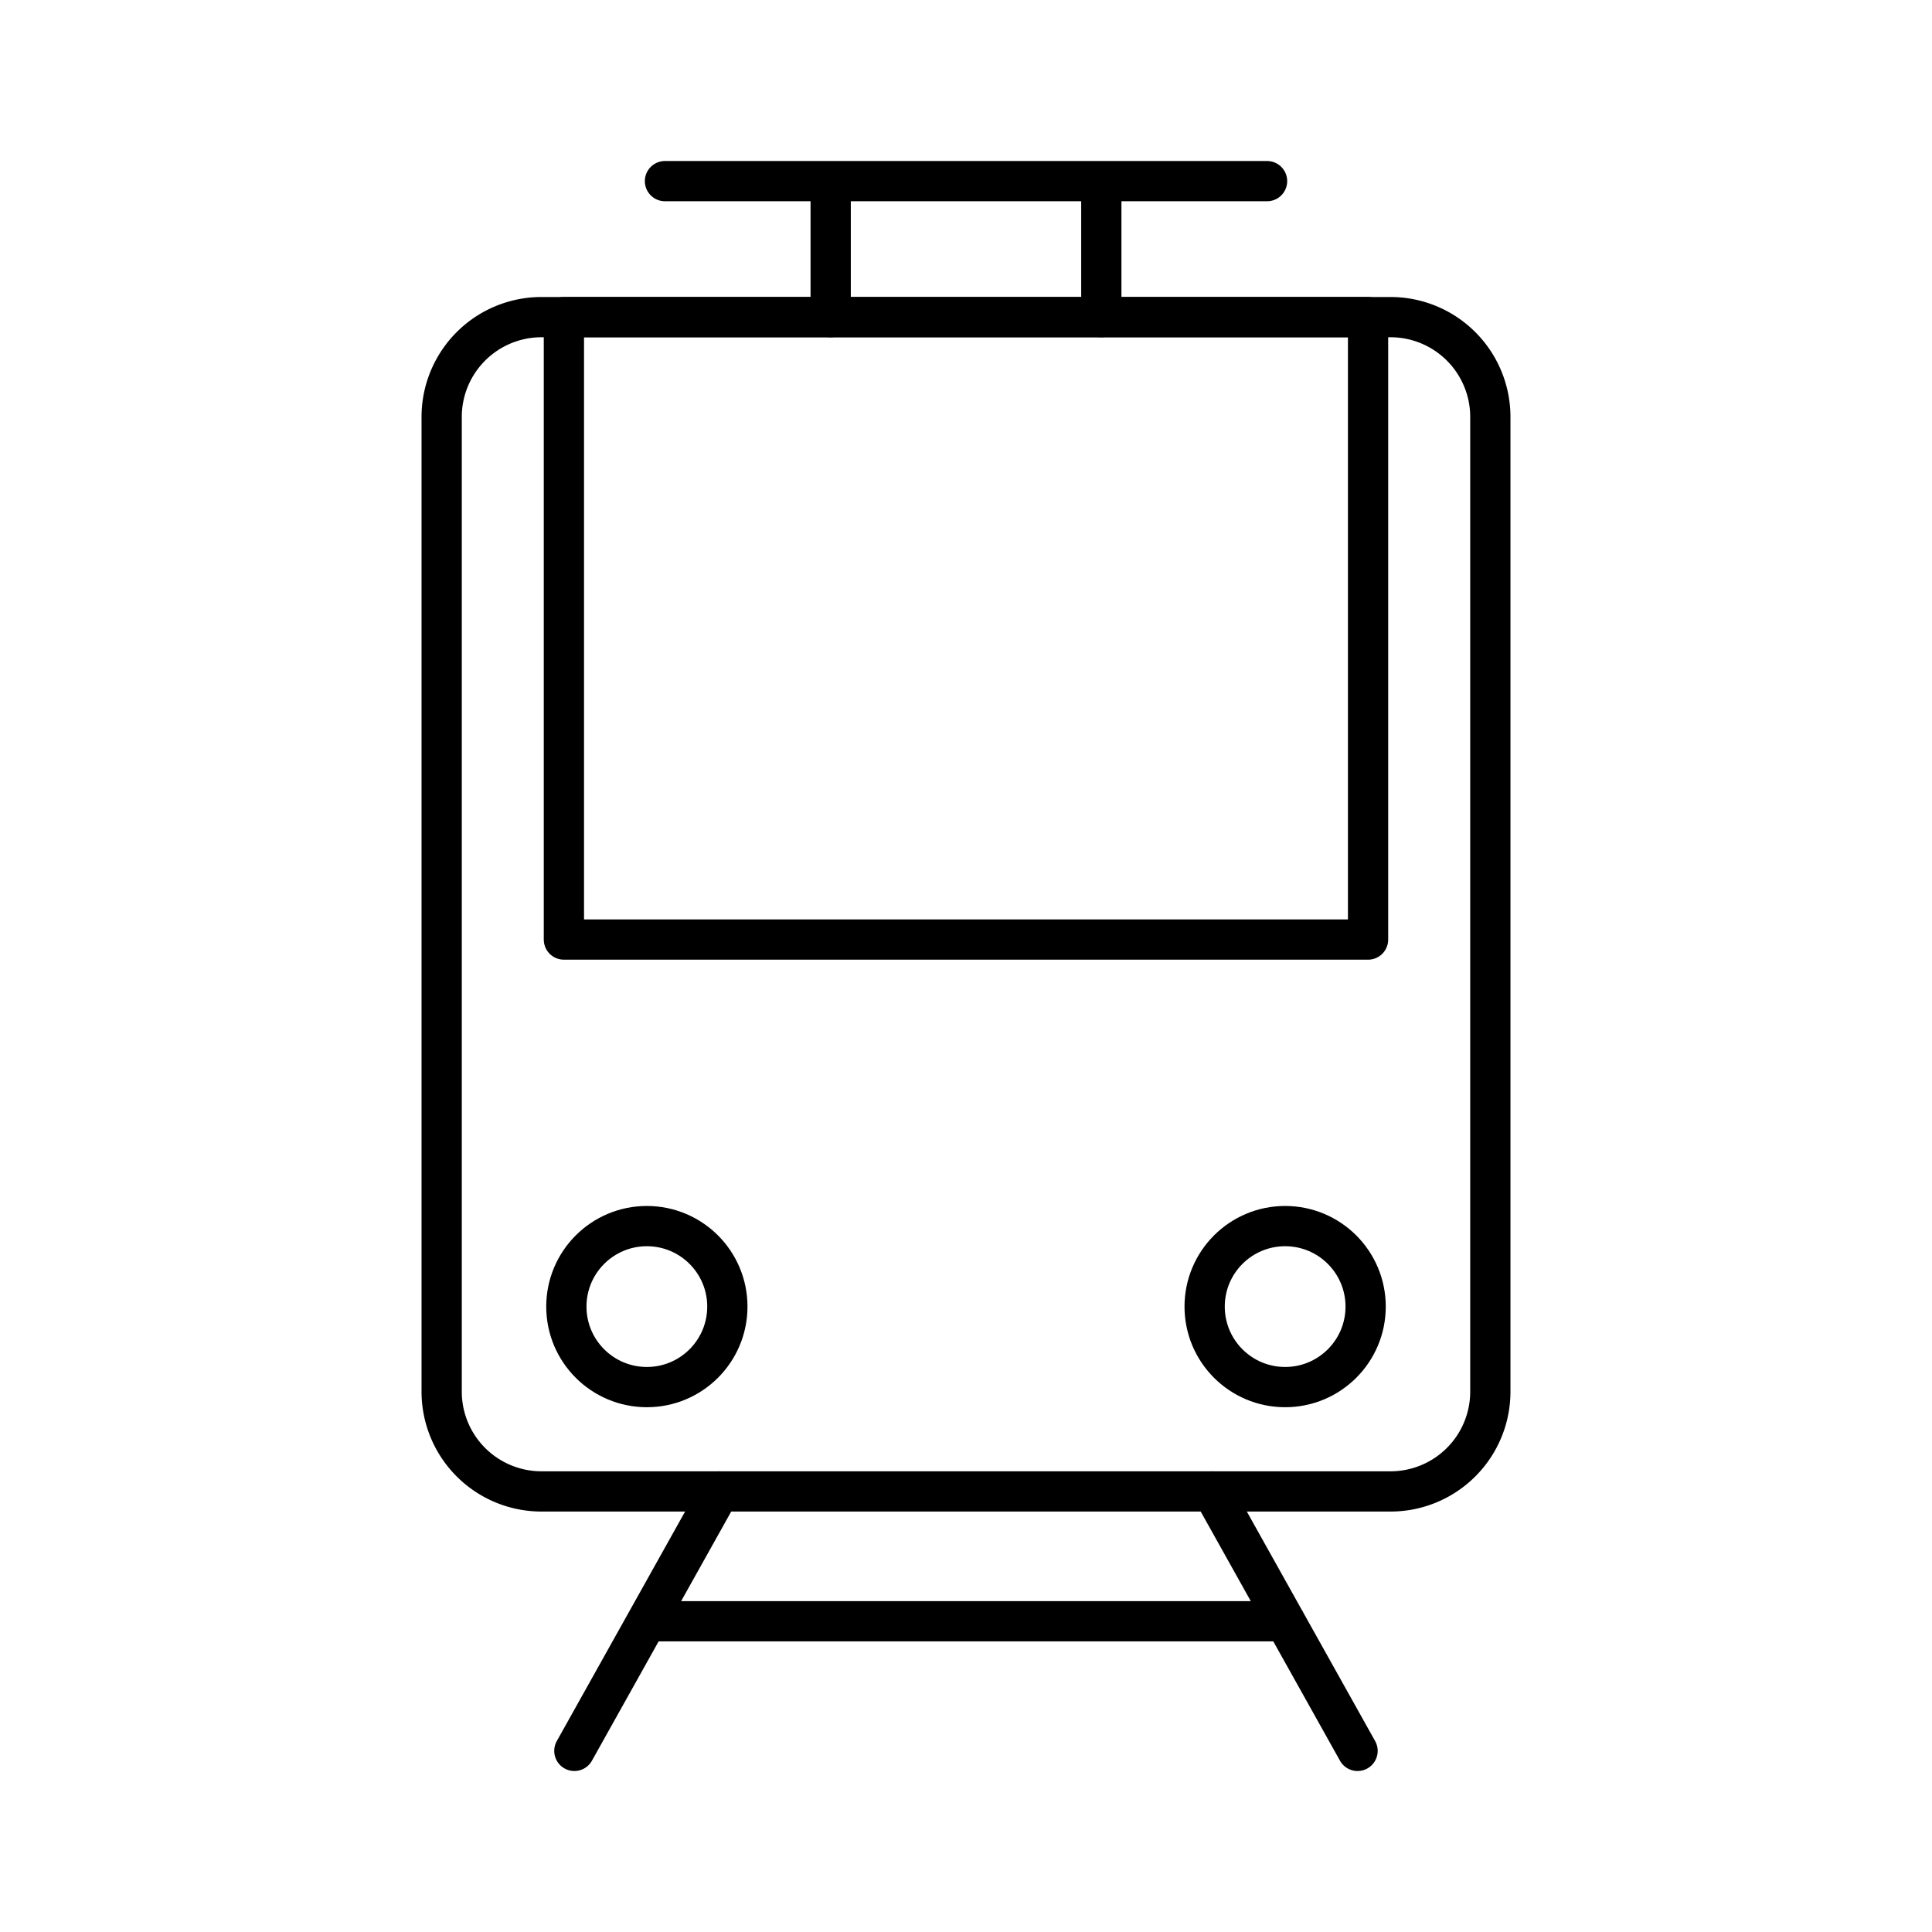 <?xml version="1.0" encoding="utf-8"?>
<!-- Generator: www.svgicons.com -->
<svg xmlns="http://www.w3.org/2000/svg" width="800" height="800" viewBox="0 0 48 48">
<path fill="none" stroke="currentColor" stroke-linecap="round" stroke-linejoin="round" d="M13.456 7.879h21.089a2.48 2.48 0 0 1 2.482 2.473V34.57a2.48 2.48 0 0 1-2.472 2.484h-21.1a2.48 2.48 0 0 1-2.482-2.474V10.363a2.48 2.48 0 0 1 2.471-2.484Zm2.615 32.401H31.93M14.27 43.5l3.604-6.447m12.25 0l3.604 6.447"/><path fill="none" stroke="currentColor" stroke-linecap="round" stroke-linejoin="round" d="M14.01 7.879h19.979v15.464H14.01z"/><circle cx="16.071" cy="32.462" r="2" fill="none" stroke="currentColor" stroke-linecap="round" stroke-linejoin="round"/><circle cx="31.929" cy="32.462" r="2" fill="none" stroke="currentColor" stroke-linecap="round" stroke-linejoin="round"/><path fill="none" stroke="currentColor" stroke-linecap="round" stroke-linejoin="round" d="M16.521 4.5H31.48m-4.118 0v3.379M20.638 4.5v3.379"/>
</svg>